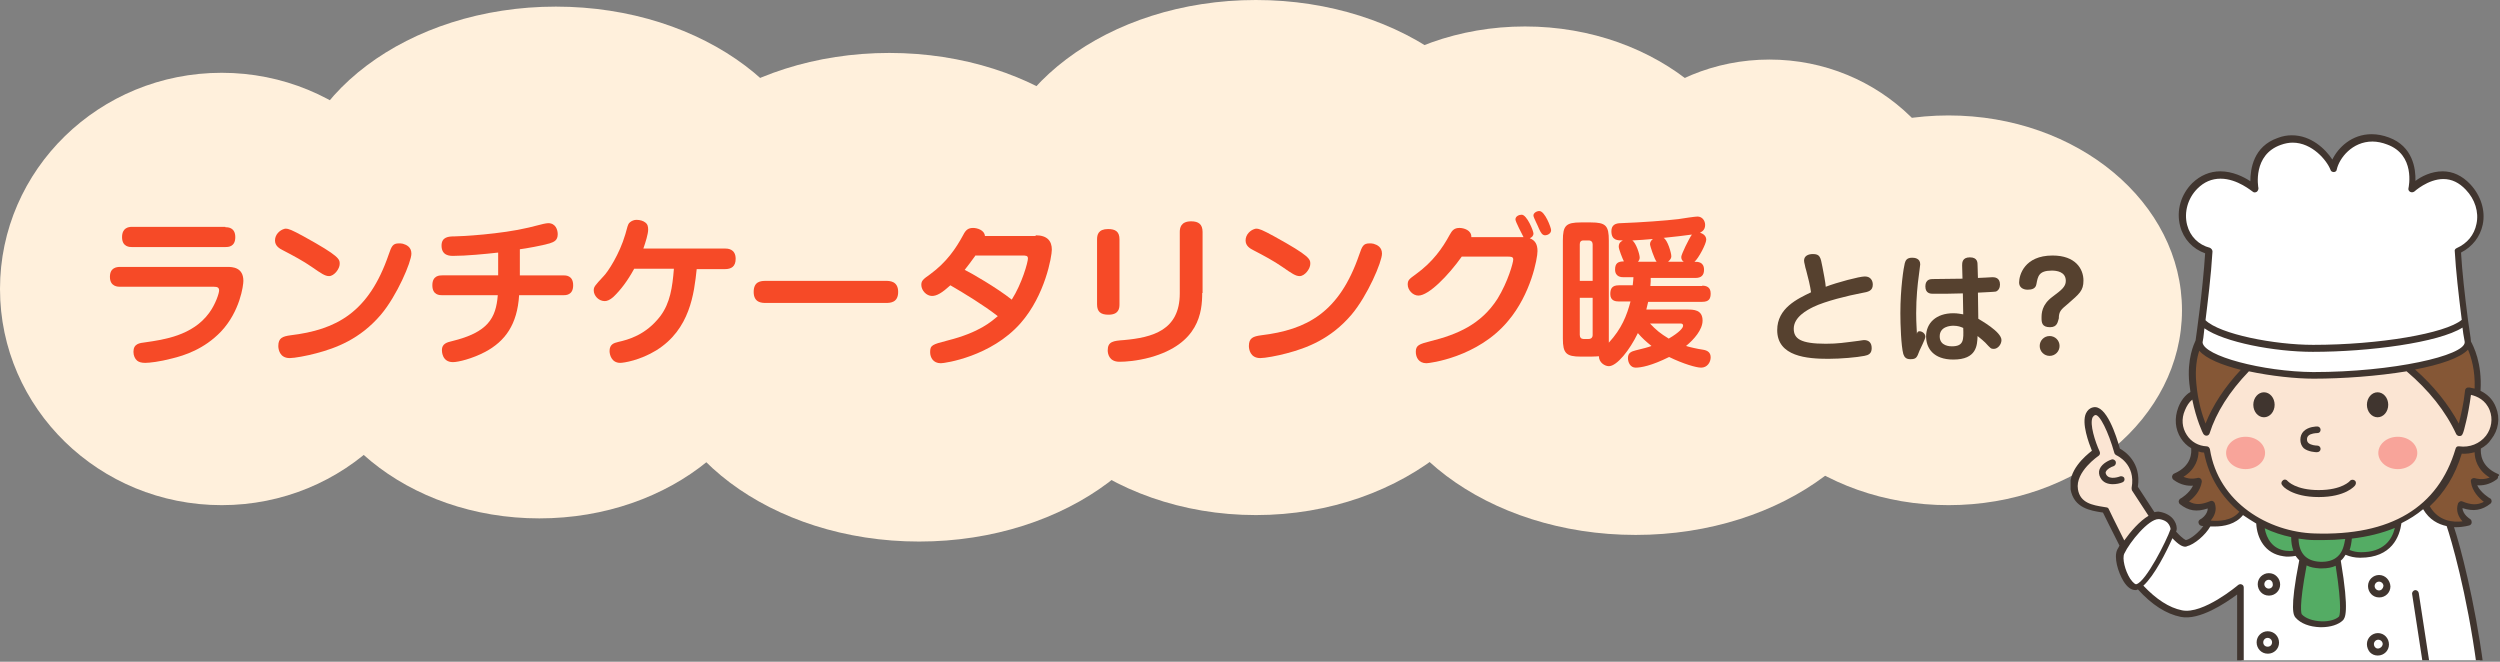 <?xml version="1.0" encoding="utf-8"?>
<!-- Generator: Adobe Illustrator 21.1.0, SVG Export Plug-In . SVG Version: 6.00 Build 0)  -->
<svg version="1.1" id="レイヤー_1" xmlns="http://www.w3.org/2000/svg" xmlns:xlink="http://www.w3.org/1999/xlink" x="0px"
	 y="0px" width="680px" height="180px" viewBox="0 0 680 180" style="enable-background:new 0 0 680 180;" xml:space="preserve">
<rect x="0" y="0" width="680" height="180" fill="#808080" stroke="none"/>
<style type="text/css">
	.st0{fill:#FFF0DC;}
	.st1{fill:#F64A27;}
	.st2{fill:#56412F;}
	.st3{clip-path:url(#SVGID_2_);}
	.st4{fill:#FFFFFF;}
	.st5{fill:#54AC64;}
	.st6{fill:#855736;}
	.st7{fill:#FBE5D3;}
	.st8{fill:#F8A49A;}
	.st9{fill:#40352F;}
</style>
<g>
	<g>
		<g>
			<ellipse class="st0" cx="60.3" cy="78.6" rx="60.3" ry="58.8"/>
			<ellipse class="st0" cx="146.7" cy="88" rx="64.7" ry="53"/>
			<ellipse class="st0" cx="481.3" cy="69.2" rx="54.3" ry="53"/>
			<ellipse class="st0" cx="530" cy="84.4" rx="63.5" ry="53"/>
			<ellipse class="st0" cx="151.2" cy="56.6" rx="72.8" ry="54.8"/>
			<ellipse class="st0" cx="341.6" cy="79.9" rx="72.8" ry="60.2"/>
			<ellipse class="st0" cx="250" cy="92.5" rx="72.8" ry="54.8"/>
			<ellipse class="st0" cx="341.6" cy="54.8" rx="72.8" ry="54.8"/>
			<ellipse class="st0" cx="241.9" cy="69.2" rx="72.8" ry="54.8"/>
			<ellipse class="st0" cx="444.9" cy="90.7" rx="72.8" ry="54.8"/>
			<ellipse class="st0" cx="414.8" cy="62" rx="65.1" ry="54.8"/>
		</g>
		<g>
			<g>
				<g>
					<path class="st1" d="M32.7,78c-0.6,0-2.8,0-2.8-2.7c0-2.5,1.8-2.7,2.8-2.7h29.2c1.3,0,4.3,0.1,4.3,3.8c0,1.2-0.9,8.3-6.1,13.8
						c-4.6,4.8-10,6.5-13.3,7.3c-3.4,0.9-6.2,1.2-7.3,1.2c-1,0-1.7-0.2-2.2-0.6c-0.6-0.5-1-1.4-1-2.4c0-2.2,1.6-2.4,3.3-2.6
						c4.9-0.7,12.8-1.8,17.3-8c1.7-2.3,2.7-5.3,2.7-6.1c0-0.8-0.5-1-1.4-1H32.7z M61.3,61.8c0.6,0,2.7,0,2.7,2.7s-2,2.7-2.7,2.7
						H35.9c-0.6,0-2.7,0-2.7-2.7c0-2.5,1.7-2.8,2.7-2.8H61.3z"/>
					<path class="st1" d="M77.7,62.2c0.8,0,1.6,0.3,4.9,2.1c9.8,5.4,9.8,6.2,9.8,7.5c0,1.3-1.5,3.3-2.9,3.3c-1.1,0-2.1-0.7-4.7-2.5
						c-2.3-1.6-5.1-3.1-7.8-4.5c-1-0.5-2.2-1.2-2.2-2.7c0-1.7,1.4-2.8,2.4-3.1C77.4,62.2,77.6,62.2,77.7,62.2z M111.9,69
						c0,2.2-3.9,11.4-8.3,16.6c-5.7,6.7-12.3,9.1-17.6,10.5c-2.6,0.7-5.9,1.3-7.2,1.3c-2.8,0-3.1-2.5-3.1-3.3c0-2.2,1.2-2.6,3.3-2.9
						c12.5-1.5,21.3-6.2,26.7-21.9c0.8-2.3,1.1-3.1,2.8-3.1c0.3,0,0.7,0,1.1,0.1C110.6,66.6,111.9,67.2,111.9,69z"/>
					<path class="st1" d="M141.3,74.9h11.9c0.7,0,2.7,0,2.7,2.7c0,2.7-2,2.7-2.7,2.7h-12c-0.5,8-3.8,12.5-9.2,15.4
						c-3.6,1.9-7.4,2.8-8.8,2.8c-3,0-3-3-3-3.3c0-1.7,1.4-2.1,2.7-2.4c9.9-2.4,12-6.3,12.5-12.5h-15.1c-0.7,0-2.7,0-2.7-2.7
						c0-2.7,2-2.7,2.7-2.7h15.2v-6.2c-3.5,0.4-8.8,0.9-12.2,0.9c-0.9,0-3.2,0-3.2-2.8c0-2.4,2-2.5,3.5-2.5c1.8,0,12.7-0.6,20.2-2.4
						c0.7-0.2,3.5-0.9,4-1c0.6-0.1,0.9-0.2,1.3-0.2c2.1,0,2.6,1.9,2.6,3c0,1.7-1,2.1-2.2,2.5c-2,0.6-6.5,1.4-8.1,1.6V74.9z"/>
					<path class="st1" d="M197.2,67.6c0.6,0,2.9,0,2.9,2.8c0,2.1-1.2,2.8-2.9,2.8h-7.7c-0.7,6.6-1.8,16.4-11,22.1
						c-4.4,2.7-8.8,3.4-9.8,3.4c-2.4,0-2.9-2.3-2.9-3.2c0-1.8,1.1-2.2,2.4-2.5c2.6-0.6,7.4-1.8,11.4-7c2.7-3.6,3.3-7.9,3.7-12.9
						h-10.8c-1.8,3.3-3.7,5.8-5.7,7.7c-0.9,0.8-1.7,1.1-2.3,1.1c-1.7,0-3-1.5-3-2.9c0-1,0.3-1.3,2.7-3.9c1.1-1.1,4.3-5.9,5.9-11.4
						c0.5-1.9,0.7-2.6,1-3c0.4-0.4,1-0.9,2.1-0.9c0.9,0,1.8,0.3,2.3,0.7c0.7,0.5,0.8,1.2,0.8,2c0,1.1-0.7,3.4-1.3,5.1H197.2z"/>
					<path class="st1" d="M208.3,82.4c-1,0-3.3,0-3.3-3c0-2.9,2-3,3.3-3h32.7c0.9,0,3.3,0,3.3,3c0,2.9-2.1,3-3.3,3H208.3z"/>
					<path class="st1" d="M281.7,64c3.2,0,4.4,1.6,4.4,3.9c0,1.8-1.8,12.4-8.5,20c-8,9.1-20.6,10.9-21.7,10.9c-2.1,0-2.9-1.6-2.9-3
						c0-1.9,0.5-2.1,4.8-3.2c8.7-2.2,11.9-5.2,13.6-6.6c-3.7-2.9-9.1-6.2-12.9-8.4c-2.3,2.1-3.7,2.9-5,2.9c-1.5,0-2.9-1.5-2.9-3
						c0-1.1,0.4-1.5,2.4-2.9c4.5-3.3,7-7,9-10.7c0.7-1.4,1.4-1.9,2.7-1.9c1.1,0,3.1,0.6,3.2,2.2H281.7z M265.4,69.4
						c-1.3,1.8-2.2,3-3,4c1.5,0.7,8.8,4.9,12.8,8.1c2.8-4.4,4.4-10.2,4.4-11.2c0-0.8-0.6-0.8-1.6-0.8H265.4z"/>
					<path class="st1" d="M304.5,82.8c0,1.1-0.2,2.8-3,2.8c-2.1,0-3.1-0.8-3.1-2.8V65.1c0-1.2,0.3-2.8,3-2.8c2,0,3.1,0.7,3.1,2.8
						V82.8z M327,79.7c0,5.2-0.9,13.8-14.1,17.5c-3.7,1-6.8,1.2-8.4,1.2c-2.9,0-3.2-2.3-3.2-3.1c0-2.4,1.5-2.6,4.4-2.8
						c7.7-0.7,15.2-2.6,15.2-12.7V63.1c0-1,0.2-2.9,3.1-2.9c2,0,3.1,0.8,3.1,2.9V79.7z"/>
					<path class="st1" d="M341.7,62.2c0.8,0,1.6,0.3,4.9,2.1c9.8,5.4,9.8,6.2,9.8,7.5c0,1.3-1.5,3.3-2.9,3.3c-1.1,0-2.1-0.7-4.7-2.5
						c-2.3-1.6-5.1-3.1-7.8-4.5c-1-0.5-2.2-1.2-2.2-2.7c0-1.7,1.4-2.8,2.4-3.1C341.4,62.2,341.6,62.2,341.7,62.2z M375.9,69
						c0,2.2-3.9,11.4-8.3,16.6c-5.7,6.7-12.3,9.1-17.6,10.5c-2.6,0.7-5.9,1.3-7.2,1.3c-2.8,0-3.1-2.5-3.1-3.3c0-2.2,1.2-2.6,3.3-2.9
						c12.5-1.5,21.3-6.2,26.7-21.9c0.8-2.3,1.1-3.1,2.8-3.1c0.3,0,0.7,0,1.1,0.1C374.6,66.6,375.9,67.2,375.9,69z"/>
					<path class="st1" d="M413.5,64.5c0.4,0,0.7,0,0.9,0c-0.4-0.8-2.2-4.2-2.2-4.8c0-0.9,1-1.3,1.7-1.3c1.4,0,3.2,4.4,3.2,5.1
						c0,0.7-0.5,1.1-1,1.3c1.5,0.6,2.1,1.7,2.1,3.5c0,2-1.8,11.7-8,19c-8.2,9.9-21.4,11.5-22.2,11.5c-2.1,0-2.9-1.6-2.9-3.1
						c0-1.8,0.9-2.1,4-2.9c7.2-1.8,13.7-4.5,18.2-11.5c2.9-4.7,4.3-9.9,4.3-10.7c0-0.8-0.6-0.8-1.6-0.8h-12.4
						c-3.7,5.2-9,10.6-11.8,10.6c-1.5,0-2.9-1.5-2.9-3c0-1.2,0.4-1.5,2.2-2.8c4.7-3.4,7.3-7.2,9.2-10.7c0.7-1.3,1.3-1.9,2.7-1.9
						c1.1,0,3.3,0.6,3.2,2.5H413.5z M418.7,57.4c1.5,0,3.2,4.5,3.2,5.2c0,1-1.1,1.4-1.6,1.4c-0.8,0-1.2-0.7-1.7-1.8
						c-0.2-0.6-1.5-3.1-1.5-3.5C417,58,417.9,57.4,418.7,57.4z"/>
					<path class="st1" d="M463,77.7c1,0,2.3,0.3,2.3,2.1c0,1.4-0.4,2.3-2.3,2.3h-14.7c-0.2,0.9-0.3,1.2-0.5,2.1H459
						c1.6,0,4.1,0,4.1,3c0,2.5-2.4,5.2-4.5,6.9c0.9,0.3,3.1,0.8,4.5,1c1.4,0.2,2.2,0.8,2.2,2.1c0,1.3-0.9,2.8-2.6,2.8
						c-1.3,0-4.8-1-8.7-2.9c-4.8,2.4-7.7,2.9-9.1,2.9c-1.5,0-2.1-1.5-2.1-2.6c0-1.5,1-1.8,2.1-2.1c1.7-0.4,3.6-0.9,4.3-1.2
						c-1.6-1.3-2.5-2.1-3.7-3.5c-2.2,4.6-5.7,9-7.9,9c-1.1,0-2.7-1-2.7-2.7c-0.4,0-0.9,0.1-2.2,0.1H430c-4,0-4.9-0.9-4.9-4.9V65.4
						c0-4,0.8-4.9,4.9-4.9h2.7c4.1,0,4.9,0.9,4.9,4.9v27.8c3.5-3.8,4.9-7.4,5.9-11.2h-3.2c-0.9,0-2.3-0.2-2.3-2
						c0-1.4,0.4-2.4,2.3-2.4h3.8c0.1-1.2,0.2-1.7,0.2-2.2h-2.7c-0.5,0-2.3,0-2.3-2.1c0-1.7,0.8-2.2,2.4-2.2c-0.4-0.8-1.4-3.3-1.4-4
						s0.2-1.2,1.1-1.7c-1.4,0-3.1,0-3.1-2.5c0-1.7,1.1-2.2,2.6-2.2c5.5-0.2,12.3-0.7,15.6-1.1c1.2-0.2,4.6-0.7,5.2-0.7
						c1.3,0,2.1,1.1,2.1,2.3c0,1.5-1.1,1.9-1.4,2.1c1.3,0.4,1.7,1.2,1.7,1.9c0,1.1-2.1,5.1-3.2,6c0.9,0,2.6,0,2.6,2.2
						c0,1.5-0.8,2.2-2.3,2.2h-12.2c0,0.7,0,1.4-0.1,2.2H463z M433.2,76.4v-9.9c0-0.6-0.3-1.1-1.1-1.1h-1.4c-0.8,0-1,0.5-1,1.1v9.9
						H433.2z M429.7,81v10.1c0,0.7,0.4,1.1,1,1.1h1.4c0.7,0,1.1-0.4,1.1-1.1V81H429.7z M450.6,71.2c-0.6-0.7-1.8-4.3-1.8-4.8
						c0-0.6,0.4-1.1,0.8-1.4c-2,0.2-3.8,0.3-5.6,0.4c1,0.7,2,3.7,2,4.7c0,0.5-0.3,0.9-0.5,1.1H450.6z M448.8,88
						c1.7,1.8,2.8,2.7,5.1,4.1c2.9-1.7,3.9-2.9,3.9-3.5c0-0.6-0.5-0.6-0.7-0.6H448.8z M458,71.2c-0.3-0.2-0.7-0.5-0.7-1.3
						c0-0.7,2.1-5,2.9-6.1c-2.1,0.3-4.8,0.6-7.7,0.9c1.1,0.6,2.1,4.1,2.1,5c0,0.8-0.7,1.3-0.9,1.5H458z"/>
				</g>
			</g>
			<g>
				<g>
					<path class="st2" d="M507.2,75.2c2.2,0,2.2,2,2.2,2.2c0,1.7-1.2,2-3,2.3c-3.7,0.7-9.9,2.2-13.2,3.8c-1.6,0.8-5.3,2.7-5.3,5.9
						c0,2.7,1.8,4.1,8.7,4.1c3.3,0,5-0.3,9-0.8c0.8-0.1,1.1-0.2,1.4-0.2c1.2,0,2.1,0.6,2.1,2.2c0,1.5-0.9,1.9-2,2.1
						c-2,0.4-6.4,0.8-9.8,0.8c-5.7,0-13.9-0.6-13.9-7.8c0-6,5.5-8.5,9.2-10.3c-0.2-1.6-0.8-4.1-1.3-5.9c-0.1-0.3-0.4-1.4-0.4-1.6
						c-0.1-0.4-0.2-0.8-0.2-1.1c0-1.4,1.3-1.8,2.4-1.8c1.9,0,2.1,0.8,2.6,3.5c0.2,1,0.9,4.6,0.9,5.4
						C499.7,76.8,505.8,75.2,507.2,75.2z"/>
					<path class="st2" d="M522.1,90.1c0.7,0,1.6,0.6,1.6,1.5c0,0.6-1.4,3.3-1.6,3.8c-0.7,1.9-0.9,2.3-2.5,2.3
						c-1.1,0-1.6-0.5-1.9-1.4c-0.6-2.2-0.8-8.1-0.8-11.1c0-6.8,0.9-12.5,1.2-13.6c0.2-0.7,0.5-1.5,2-1.5c0.6,0,2.2,0.1,2.2,1.8
						c0,0.4-0.4,2.9-0.4,3.2c-0.3,2.1-0.7,5.9-0.7,10.1c0,3,0.2,4.7,0.2,5.6C521.5,90.4,521.6,90.1,522.1,90.1z M533.7,72.2
						c0-0.7,0-2.2,2.1-2.2c2.1,0,2.1,1.4,2.1,2.2l0.1,3.4c0.7,0,3.7-0.2,3.9-0.2c0.5,0,2.1,0,2.1,2c0,0.9-0.4,1.6-1.1,1.9
						c-0.4,0.1-3.2,0.2-4.9,0.3l0.1,7.1c0.4,0.3,6.3,3.5,6.3,5.8c0,1.2-1,2.4-2.1,2.4c-0.8,0-0.9-0.2-2.3-1.7
						c-0.5-0.5-1-0.9-2.1-1.8c-0.1,2.5-0.2,6.4-6.6,6.4c-5.4,0-7.4-3.1-7.4-6.3c0-3.6,2.7-6.3,7.4-6.3c1.2,0,2,0.2,2.7,0.3l-0.1-5.7
						c-2.1,0.1-5.9,0.1-8.1,0.1c-0.6,0-2.1,0-2.1-2c0-2,1.5-2,2.1-2c1.3,0,7.2-0.1,8-0.1L533.7,72.2z M531.3,88.6
						c-0.8,0-3.7,0.2-3.7,2.9c0,2.7,2.9,2.7,3.3,2.7c3.3,0,3.2-1.8,3.1-5C533.3,88.9,532.6,88.6,531.3,88.6z"/>
					<path class="st2" d="M557.6,89c-2.2,0-2.3-1.3-2.3-2.5c0-1.2,0-3.6,3-5.8c2.4-1.8,3.6-2.7,3.6-4.3c0-2.5-2.5-2.8-3.8-2.8
						c-3.6,0-3.8,1.6-4.2,3.7c-0.2,1.2-1.2,1.5-2.4,1.5c-0.4,0-2.3-0.1-2.3-2c0-1.9,1.4-7.3,9.1-7.3c6.3,0,8.4,3.7,8.4,6.8
						c0,2.8-1.1,3.6-4.3,6.4c-1.8,1.5-2.4,2-2.4,3.9C559.7,87.4,559.7,89,557.6,89z M560.2,94.1c0,1.5-1.2,2.7-2.7,2.7
						c-1.5,0-2.7-1.2-2.7-2.7c0-1.5,1.2-2.7,2.7-2.7C559,91.4,560.2,92.6,560.2,94.1z"/>
				</g>
			</g>
		</g>
	</g>
	<g>
		<defs>
			<rect id="SVGID_1_" x="563.2" y="35.9" width="116.8" height="143.7"/>
		</defs>
		<clipPath id="SVGID_2_">
			<use xlink:href="#SVGID_1_"  style="overflow:visible;"/>
		</clipPath>
		<g class="st3">
			<g>
				<path class="st4" d="M674.8,181.7c-3.2-27.6-11.6-48.5-11.6-48.5l-53.4-1.3c0,0-11.4,14.9-14.9,16.1c-1.1,0.4-3.9-3.5-3.9-3.5
					c0.4-1.6-0.2-3.1-2.4-3.9c-2.6-1-3.5,0-4.7,1c-1.2,0.9-5,5.4-6.7,8c-1.7,2.6,1.6,11.4,4.7,10c2,2,6.6,6.9,11.7,7.7
					c6.3,0.9,16.1-7.1,16.1-7.1v21.6H674.8z"/>
				<path class="st5" d="M652.6,138.4l-37.3-0.6c0,0-2.5,11.8,6.3,13c1.4,0.2,2.6,0.1,3.6-0.3c0.4,0.7,0.9,1.4,1.6,1.9
					c-1.2,5.9-2.5,14-1.4,15.3c2.6,3,9.4,2.8,11.4,0.7c1.3-1.4,0.1-9.8-0.9-15.9c0.9-0.6,1.5-1.5,1.9-2.4c1.2,0.6,2.6,1,4.3,1.1
					C654.5,151.2,652.6,138.4,652.6,138.4z"/>
				<path class="st6" d="M674,121.5c0,0-0.8,7,5,8.3c-0.9,2-6.1,1.2-6.1,1.2s1.6,4.4,4.2,5.5c-0.4,2.2-7.8,0.7-7.8,0.7
					s0.1,3.8,2.3,5.1c-3.1,1-9.7,0.1-12.1-4.9c-0.5,0.4,7.4-16.3,7.4-16.3L674,121.5z"/>
				<path class="st6" d="M596.9,121.5c0,0,0.8,7-5,8.3c0.9,2,6.1,1.2,6.1,1.2s-1.6,4.4-4.2,5.5c0.4,2.2,7.8,0.7,7.8,0.7
					s-0.1,3.8-2.3,5.1c3.1,1,9.7,0.1,12.1-4.9c0.5,0.4-7.4-16.3-7.4-16.3L596.9,121.5z"/>
				<path class="st7" d="M678.2,111.2c-1.6-4-5.6-4.9-7.5-5c-0.4-3.2,1.8-15-8-26.8c-10.6-12.8-45.5-12.6-56.4,0
					c-4.8,5.6-7.5,16.1-7.7,27c-1.8,0.4-3.9,1.6-5.2,4.7c-2.1,5.2,1.2,10.8,6.8,11.1c2.4,15.3,16.9,23.3,29.3,23.7
					c21.1,0.6,34.5-7.2,39.4-23.7C675.4,123.2,680.5,117,678.2,111.2z"/>
				<ellipse class="st8" cx="652.2" cy="123.2" rx="5.3" ry="4.4"/>
				<ellipse class="st8" cx="610.8" cy="123.2" rx="5.3" ry="4.4"/>
				<path class="st7" d="M572.8,138.9c-3.4-0.6-7.7-1-8.5-5.7c-0.9-5.5,6-10.1,6-10.1s-4.7-10.1-0.6-11.2c3.2-0.8,6.3,10.9,6.3,10.9
					s6.1,2.6,4.7,10l4.9,7.4l-7.9,8.3C574.9,143.4,572.8,138.9,572.8,138.9z"/>
				<path class="st6" d="M613.7,97.5c0,0-10,8.9-13.9,19.7c-2.6-1.9-5.6-19.4-0.8-24.9C602.4,94.1,613.7,97.5,613.7,97.5z"/>
				<path class="st6" d="M671.2,92.2c0,0,4.3,6.4,2.8,14.8l-2.7-0.7l-2.2,10.8c0,0-11.2-16.6-17.1-18.4
					C657.9,96.9,671.2,92.2,671.2,92.2z"/>
				<path class="st4" d="M671.4,50.9c-7-7.4-15.4,0.5-15.4,0.5s2.1-9.9-6.4-13c-8.3-3-13.9,3-14.9,7.5c-1.2-3.2-6.9-10-14.7-7.4
					c-8.6,2.9-6.7,12.8-6.7,12.8s-9-7.8-16.2-0.7c-5.6,5.5-4.3,15.4,3.8,17.7C600.2,80,598.2,93,598.2,93c0,5,18.2,9.1,31,9.1
					c20.2,0,42.2-4.1,42.2-9.1c0-0.2-2-13.3-2.7-24.7C675.6,65.2,676.7,56.5,671.4,50.9z"/>
			</g>
			<g>
				<path class="st9" d="M630.7,135.2c7.3,0,9.8-3,9.9-3.2c0.3-0.4,0.3-1-0.1-1.3c-0.4-0.3-1-0.3-1.3,0.1c0,0-2.1,2.5-8.5,2.5
					c-6.3,0-8.4-2.4-8.5-2.5c-0.3-0.4-0.9-0.5-1.3-0.1c-0.4,0.3-0.5,0.9-0.1,1.3C620.8,132.2,623.4,135.2,630.7,135.2z"/>
				<ellipse class="st9" cx="615.8" cy="110.1" rx="2.9" ry="3.4"/>
				<ellipse class="st9" cx="646.7" cy="110.1" rx="2.9" ry="3.4"/>
				<path class="st9" d="M630.2,123C630.3,123,630.3,123,630.2,123c0.6,0,1-0.4,1-0.9c0-0.5-0.4-0.9-0.9-0.9c-0.4,0-1.7-0.1-2.4-0.7
					c-0.3-0.3-0.4-0.6-0.4-1c0-0.4,0.1-0.7,0.4-1c0.6-0.6,2-0.7,2.4-0.7c0.6,0,0.9-0.4,0.9-0.9c0-0.5-0.4-0.9-0.9-0.9
					c-0.2,0-2.4,0-3.7,1.3c-0.6,0.6-0.9,1.4-0.9,2.3c0,0.9,0.3,1.7,0.9,2.3C627.8,122.9,629.8,123,630.2,123z"/>
				<path class="st9" d="M576.6,129.6c0,0-2.8,1.1-3.7-0.5c-0.2-0.4-0.2-0.6-0.1-0.8c0.3-0.7,1.4-1.3,2.1-1.5
					c0.5-0.2,0.7-0.7,0.6-1.2c-0.2-0.5-0.7-0.8-1.2-0.6c-0.3,0.1-2.5,0.9-3.2,2.6c-0.3,0.7-0.2,1.6,0.2,2.3c0.7,1.4,2.1,1.8,3.4,1.8
					c0.9,0,1.9-0.2,2.6-0.5c0.5-0.2,0.7-0.7,0.5-1.2C577.7,129.7,577.1,129.4,576.6,129.6z"/>
				<path class="st9" d="M679.4,128.9c-4.7-2-4.7-5.7-4.6-6.9c1.1-0.6,2.1-1.4,2.8-2.5c2-2.5,2.5-5.8,1.3-8.7
					c-0.9-2.4-2.6-3.7-4.2-4.5c0.5-7.6-2-12.3-2.6-13.4c0,0,0,0,0,0c0-0.1,0-0.1-0.1-1c-0.2-1.6-0.5-3.2-0.7-4.8c0,0,0,0,0,0
					c-0.9-7-1.6-13.2-1.9-18.4c3.1-1.6,5.2-4.3,5.9-7.6c0.8-3.8-0.5-7.9-3.4-11c-2.2-2.3-4.7-3.5-7.5-3.5c-3.1,0-5.8,1.4-7.4,2.6
					c0.1-3.3-0.7-9.4-7.2-11.8c-1.6-0.6-3.2-0.9-4.7-0.9c-5.4,0-9.1,3.6-10.7,6.9c-1.9-2.9-5.8-6.6-11-6.6c-1.3,0-2.5,0.2-3.8,0.7
					c-6.7,2.3-7.5,8.5-7.5,11.8c-1.8-1.2-4.8-2.7-8.2-2.7c-2.8,0-5.4,1.1-7.6,3.2c-3.1,3.1-4.4,7.5-3.3,11.7
					c0.9,3.5,3.4,6.2,6.8,7.4c-0.7,10.6-2.4,22.2-2.6,23.7c-0.4,0.9-2.4,5-1.7,11.7c0.1,0.8,0.2,1.6,0.3,2.3
					c-1.5,0.9-2.6,2.4-3.3,4.2c-1.1,2.9-0.9,5.9,0.7,8.4c0.7,1.1,1.7,2.1,2.8,2.7c0.1,1.2,0.2,4.8-4.6,6.9c-0.3,0.1-0.5,0.4-0.6,0.8
					c0,0.3,0.1,0.7,0.4,0.9c2,1.5,4,1.7,5.3,1.6c-1,2.1-3.3,3.5-3.4,3.5c-0.3,0.2-0.4,0.4-0.5,0.7c0,0.3,0.1,0.6,0.3,0.8
					c2.4,1.9,4.6,2.2,7.6,1.2c0,1.8-2,3-2.1,3c-0.3,0.2-0.5,0.6-0.4,0.9c0.1,0.4,0.3,0.7,0.7,0.8c0,0,0.3,0.1,0.6,0.1
					c-1.2,1.7-3.4,3.5-4.7,3.8c0,0-0.7-0.1-2.7-2.3c0-0.1,0.1-0.2,0.1-0.3c0.2-0.7,0-1.8-0.6-2.7c-0.8-1.3-2.3-2.1-4-2.4
					c-0.4-0.1-0.9,0-1.4,0.1l-4.5-6.9c1-6.6-3.5-9.6-4.9-10.4c-0.9-3.3-3.7-12.1-7.3-11.2c-0.9,0.2-1.5,0.8-1.9,1.6
					c-1.3,2.7,0.8,8.2,1.6,10.2c-1.8,1.4-6.7,5.5-5.8,10.5c0.9,5.1,5.4,5.8,8.7,6.3l0.1,0c0.6,1.2,2.4,4.9,4.5,9
					c-0.2,0.4-0.4,0.8-0.6,1.1c-1,2.1,0.2,6.1,1.7,8.6c1,1.6,2.1,2.4,3.2,2.4c0.2,0,0.4,0,0.5-0.1c0.1,0,0.1,0,0.2-0.1
					c3.8,4.2,7.7,6.7,11.7,7.5c5.1,1,12.2-3.8,15.3-6.1v19.7c0,0.5,0.4,0.9,0.9,0.9c0.5,0,0.9-0.4,0.9-0.9v-21.6
					c0-0.4-0.2-0.7-0.5-0.8c-0.3-0.2-0.7-0.1-1,0.1c-0.1,0.1-9.6,8.1-15.3,6.9c-3.5-0.7-7-3-10.5-6.7c3-2.7,6.3-9.3,7.9-12.9
					c1.8,1.9,2.8,2.3,3.5,2.3c0.2,0,0.3,0,0.4-0.1c2.1-0.5,5.1-3.1,6.4-5.4c0.4,0,0.8,0,1.2,0c2.5,0,5.7-0.6,7.7-3.1
					c1.2,0.8,2.4,1.6,3.6,2.3c0.2,3.9,2.3,8.2,7.4,8.9c0.5,0.1,0.9,0.1,1.4,0.1c0.6,0,1.3-0.1,1.9-0.2c0.3,0.4,0.6,0.8,1,1.2
					c-2.7,13.7-1.5,15-1,15.6c1.4,1.6,3.8,2.5,6.7,2.6c0.1,0,0.2,0,0.3,0c2.5,0,4.7-0.7,5.9-1.9c0.5-0.6,1.8-1.9-0.6-16.2
					c0,0,0.1-0.1,0.1-0.1c0.5-0.4,0.8-0.9,1.2-1.5c1.2,0.5,2.5,0.8,3.9,0.8c0,0,0.1,0,0.1,0c8.6,0,10.7-5.8,11.2-9.4
					c2.2-1.1,4.1-2.3,5.9-3.8c1.7,2.9,4.1,4.1,6.4,4.6c1.1,3.2,5.5,18,8.2,38.3c0.1,0.5,0.5,0.8,0.9,0.8c0,0,0.1,0,0.1,0
					c0.5-0.1,0.9-0.5,0.8-1c-2.4-18-6.3-32.7-8-37.8c0.1,0,0.3,0,0.4,0c2.2,0,3.8-0.5,3.8-0.5c0.3-0.1,0.6-0.4,0.6-0.8
					c0-0.4-0.1-0.7-0.4-0.9c-0.1-0.1-2-1.2-2.1-3c3,1,5.3,0.6,7.6-1.2c0.2-0.2,0.4-0.5,0.3-0.8c0-0.3-0.2-0.6-0.5-0.7
					c0,0-2.4-1.4-3.4-3.5c1.3,0.1,3.3-0.1,5.3-1.6c0.3-0.2,0.4-0.5,0.4-0.9C680,129.3,679.7,129,679.4,128.9z M573.6,138.5
					c-0.1-0.3-0.4-0.5-0.7-0.5l-0.6-0.1c-3.2-0.5-6.5-1.1-7.1-4.8c-0.8-4.8,5.6-9.1,5.6-9.1c0.4-0.3,0.5-0.7,0.3-1.2
					c-1.2-2.6-2.8-7.5-1.9-9.3c0.2-0.3,0.4-0.5,0.7-0.6c1.2-0.3,3.6,4.6,5.2,10.3c0.1,0.3,0.3,0.5,0.5,0.6c0.2,0.1,5.4,2.4,4.2,8.9
					c0,0.2,0,0.5,0.1,0.7l4.5,6.9c-2.4,1.4-4.9,4.3-6.6,6.7C575.4,142.3,573.6,138.5,573.6,138.5z M581.1,158.9
					c-0.2,0.1-0.8-0.2-1.7-1.5c-1.4-2.2-2.2-5.5-1.6-6.8c1.5-3.2,6.6-9.4,9.3-9.4c0.1,0,0.1,0,0.2,0c1.5,0.2,2.3,0.9,2.6,1.4
					c0.4,0.6,0.5,1.2,0.5,1.3C589.3,147.1,583.7,158.2,581.1,158.9z M673.1,105.7c-0.5-0.1-1-0.2-1.4-0.3c-0.1,0-0.3,0-0.4,0
					c-0.4,0-0.8,0.4-0.8,0.8c-0.4,3.8-1.2,7-1.7,9c-2.9-5.3-6.8-10.2-11.9-14.7c6.8-1.3,12.2-3.1,14.4-5.4
					C672.1,97,673.3,100.6,673.1,105.7z M598.2,95.4c1.9,2.2,6.2,3.9,11.3,5.2c-4.4,4.7-7.6,9.6-9.6,14.6c-0.9-2.3-2.1-6.2-2.5-10.9
					C597,100.2,597.6,97.2,598.2,95.4z M599.1,93.1c0.1-0.3,0.3-1.7,0.5-3.8c5.4,3.8,19.1,6.4,29.5,6.4c15.3,0,34.2-2.5,40.7-6.6
					c0.1,1.1,0.3,2.2,0.5,3.3c0.1,0.4,0.1,0.7,0.1,0.7c0,3.6-19.4,8.1-41.2,8.1h0C615.5,101.1,599.3,96.8,599.1,93.1z M594.9,61.2
					c-0.9-3.5,0.2-7.3,2.8-9.9c1.8-1.8,3.9-2.7,6.3-2.7c4.6,0,8.6,3.5,8.7,3.5c0.3,0.3,0.7,0.3,1.1,0.1c0.3-0.2,0.5-0.6,0.5-1
					c-0.1-0.4-1.6-9.1,6.1-11.8c1.1-0.4,2.2-0.6,3.2-0.6c5.3,0,9.3,4.8,10.3,7.4c0.1,0.4,0.5,0.6,0.9,0.6c0.4,0,0.8-0.3,0.8-0.7
					c0.7-3.1,4.2-7.6,9.7-7.6c1.3,0,2.7,0.3,4,0.8c7.7,2.8,5.9,11.5,5.8,11.9c-0.1,0.4,0.1,0.8,0.5,1c0.4,0.2,0.8,0.1,1.1-0.1
					c0,0,3.7-3.4,7.9-3.4c2.3,0,4.3,1,6.1,2.9c2.5,2.6,3.6,6.1,2.9,9.3c-0.6,3-2.5,5.3-5.4,6.6c-0.4,0.2-0.6,0.5-0.5,0.9
					c0.3,5.2,1,11.5,1.9,18.6c-4.4,3.7-22.5,6.8-40.4,6.8c-10.6,0-25.4-2.9-29.3-6.7c0.6-4.9,1.5-12,1.9-18.7c0-0.4-0.3-0.8-0.7-1
					C598,66.6,595.7,64.3,594.9,61.2z M594.8,118.3c-1.3-2-1.5-4.4-0.5-6.7c0.5-1.2,1.1-2.2,2-2.9c1.1,5.5,2.9,9.2,3,9.3
					c0.2,0.3,0.5,0.5,0.8,0.5c0,0,0,0,0.1,0c0.4,0,0.7-0.3,0.8-0.6c1.8-5.7,5.4-11.4,10.7-16.9c6.1,1.3,12.8,2,17.6,2h0c0,0,0,0,0,0
					c8,0,17.4-0.7,25.3-2c6,5.1,10.6,10.8,13.5,17.1c0.2,0.3,0.5,0.5,0.8,0.5c0,0,0.1,0,0.2,0c0.6-0.1,0.8-0.1,1.7-4
					c0.4-1.6,0.9-4.2,1.3-7.2c1.7,0.4,4,1.4,5.1,4.2c0.9,2.3,0.5,4.9-1,6.9c-1.7,2.2-4.5,3.3-7.3,2.9c-0.5-0.1-0.9,0.2-1,0.7
					c-4.7,15.9-17.6,23.7-38.4,23c-12.4-0.4-26.1-8.3-28.4-22.9c-0.1-0.4-0.4-0.8-0.9-0.8C598,121.3,596,120.2,594.8,118.3z
					 M601.3,141.6c1-1.2,1.8-2.8,1.1-4.8c-0.1-0.2-0.3-0.4-0.5-0.5c-0.2-0.1-0.5-0.1-0.7,0c-2.4,1-4.1,1.1-5.8,0.1
					c1.3-1,3.1-2.8,3.5-5.4c0-0.3-0.1-0.6-0.3-0.8c-0.3-0.2-0.6-0.3-0.9-0.2c-0.1,0-1.7,0.6-3.8-0.3c3.4-2.1,4.1-5.1,4.1-6.9
					c0.5,0.2,1,0.3,1.5,0.3c1.3,6.8,4.9,12.2,9.6,16.1C607.1,141.7,603.5,141.8,601.3,141.6z M621.7,149.8c-3.6-0.5-5.2-3.3-5.7-6.1
					c2.3,1.1,4.8,1.9,7.2,2.4c0,1.4,0.2,2.6,0.6,3.7C623.2,149.9,622.5,149.9,621.7,149.8z M636.2,167.7c-0.8,0.8-2.7,1.4-4.8,1.3
					c-2.3-0.1-4.3-0.8-5.3-1.9c-0.1-0.1-0.9-1.7,1.3-13.3c1,0.5,2.1,0.7,3.5,0.8c0.2,0,0.4,0,0.7,0c1.4,0,2.6-0.2,3.7-0.7
					C637.2,166,636.3,167.6,636.2,167.7z M635.8,151.4c-1.1,1-2.7,1.5-4.8,1.4c-3.7-0.2-5.7-2.3-5.8-6.3c1.4,0.2,2.9,0.4,4.3,0.4
					c0.8,0,1.6,0,2.4,0c2.1,0,4.1-0.1,6-0.3C637.6,148.3,637.2,150.2,635.8,151.4z M642.2,150.2c-1.1,0-2.1-0.2-3.1-0.6
					c0.3-0.9,0.5-1.9,0.6-3.1c4.3-0.5,8.3-1.5,11.7-2.9C650.6,146.9,648.3,150.2,642.2,150.2z M673.3,130.1
					c-0.3-0.1-0.6-0.1-0.9,0.1c-0.3,0.2-0.4,0.5-0.3,0.9c0.3,2.5,2.2,4.4,3.5,5.4c-1.7,0.9-3.4,0.9-5.8-0.1c-0.2-0.1-0.5-0.1-0.7,0
					c-0.2,0.1-0.4,0.3-0.5,0.5c-0.7,2,0.1,3.7,1.2,4.9c-2.4,0.3-6.5,0.1-8.9-4.1c4-3.7,6.9-8.4,8.7-14.3c1.2,0.1,2.4-0.1,3.5-0.4
					c0,1.8,0.7,4.8,4.1,6.9C675.1,130.7,673.4,130.1,673.3,130.1z"/>
				<path class="st9" d="M656.9,160.5c-0.5,0.1-0.9,0.6-0.8,1.1l3.1,20.2c0.1,0.5,0.5,0.8,0.9,0.8c0,0,0.1,0,0.1,0
					c0.5-0.1,0.9-0.6,0.8-1.1l-3.1-20.2C657.8,160.8,657.4,160.5,656.9,160.5z"/>
				<path class="st9" d="M617.1,155.9c-1.6,0-3,1.3-3,3c0,1.7,1.3,3.1,3,3.1c0,0,0,0,0.1,0c1.6,0,3-1.3,3-3c0-0.8-0.3-1.6-0.9-2.2
					C618.7,156.2,618,155.9,617.1,155.9z M617.1,160.1L617.1,160.1c-0.7,0-1.2-0.6-1.2-1.2c0-0.6,0.5-1.2,1.2-1.2h0
					c0.3,0,0.6,0.1,0.8,0.4c0.2,0.2,0.3,0.5,0.3,0.8C618.3,159.6,617.7,160.1,617.1,160.1z"/>
				<path class="st9" d="M616.8,171.7c-1.6,0-3,1.3-3,3c0,1.7,1.3,3.1,3,3.1c0,0,0,0,0.1,0c1.6,0,3-1.3,3-3
					C619.9,173.1,618.6,171.7,616.8,171.7z M616.8,175.9L616.8,175.9c-0.7,0-1.2-0.5-1.2-1.2c0-0.6,0.5-1.2,1.2-1.2h0
					c0.6,0,1.2,0.5,1.2,1.2C618,175.4,617.5,175.9,616.8,175.9z"/>
				<path class="st9" d="M647.1,156.4c-1.6,0-3,1.3-3,3c0,1.7,1.3,3.1,3,3.1c0,0,0,0,0.1,0c1.6,0,3-1.3,3-3
					C650.1,157.8,648.8,156.4,647.1,156.4z M647.1,160.6L647.1,160.6c-0.7,0-1.2-0.6-1.2-1.2c0-0.6,0.5-1.2,1.2-1.2h0
					c0.6,0,1.2,0.5,1.2,1.2C648.2,160.1,647.7,160.6,647.1,160.6z"/>
				<path class="st9" d="M646.8,172.2c-1.6,0-3,1.3-3,3c0,0.8,0.3,1.6,0.8,2.2c0.6,0.6,1.3,0.9,2.1,0.9c0,0,0,0,0.1,0
					c1.6,0,3-1.3,3-3C649.8,173.6,648.5,172.2,646.8,172.2z M646.8,176.4L646.8,176.4c-0.3,0-0.6-0.1-0.8-0.4
					c-0.2-0.2-0.3-0.5-0.3-0.8c0-0.6,0.5-1.2,1.2-1.2h0c0.6,0,1.2,0.5,1.2,1.2C648,175.9,647.4,176.4,646.8,176.4z"/>
			</g>
		</g>
	</g>
</g>
</svg>
